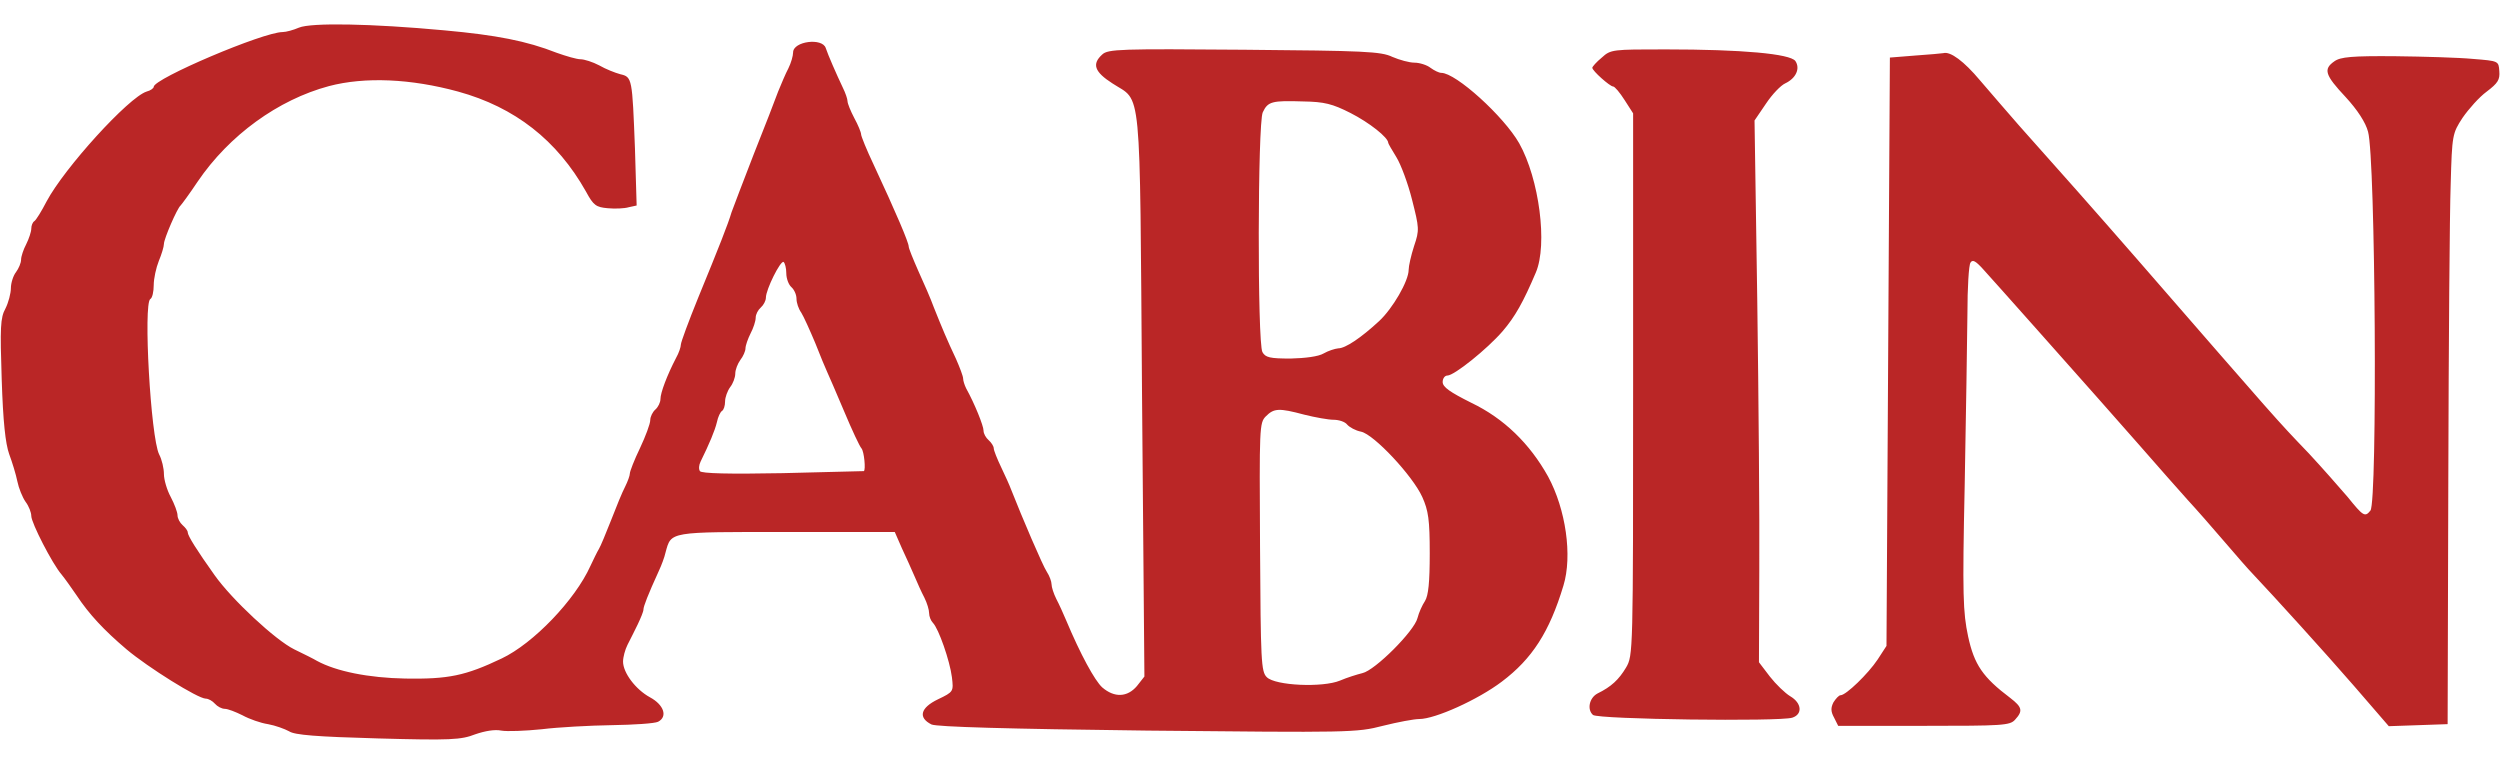 <svg height="763" viewBox="19.8 10.2 735.1 211.1" width="2500" xmlns="http://www.w3.org/2000/svg"><path d="m107.7 11.7c-1.6.7-3.8 1.3-4.8 1.3-5.7 0-37.9 13.7-37.9 16.1 0 .4-.9 1.1-2.1 1.4-5.3 1.7-24.2 22.5-29.4 32.3-1.5 2.9-3.1 5.5-3.6 5.8s-.9 1.3-.9 2.2-.7 3-1.5 4.6c-.8 1.5-1.5 3.6-1.5 4.5 0 1-.7 2.6-1.5 3.7-.8 1-1.5 3.2-1.5 4.7s-.7 4.2-1.6 6c-1.5 2.7-1.6 5.6-1.1 20.8.4 12.5 1.1 18.9 2.2 22 .9 2.4 2 6 2.4 8s1.5 4.7 2.4 6c1 1.3 1.7 3.2 1.7 4.2 0 2 6.2 14.1 8.9 17.2.9 1.1 2.9 3.9 4.4 6.1 3.7 5.6 8.1 10.3 14.7 15.9 6.3 5.3 21 14.5 23.3 14.5.8 0 2 .7 2.7 1.5s2 1.5 2.9 1.5 3.2.9 5.2 1.9c2 1.1 5.4 2.3 7.5 2.6 2.2.4 4.9 1.4 6.2 2.1 1.6 1.1 8.1 1.6 26.1 2.1 21.5.6 24.5.4 28.6-1.2 2.9-1 5.8-1.5 7.7-1.1 1.7.3 7 .1 11.9-.4 4.8-.6 14.1-1.1 20.6-1.2s12.6-.5 13.6-1c2.9-1.5 1.7-5-2.4-7.2-4.2-2.3-7.9-7.2-7.9-10.5 0-1.3.6-3.5 1.3-4.9.8-1.5 2.1-4.2 3-6 .9-1.9 1.7-3.8 1.7-4.4 0-.9 1.3-4.3 4.5-11.3.8-1.7 1.7-4.1 2-5.5 1.7-6.2.8-6 35.6-6h31.8l2.1 4.8c1.2 2.6 2.9 6.3 3.7 8.2s2.1 4.8 2.9 6.3c.8 1.6 1.4 3.6 1.4 4.6 0 .9.5 2.2 1.1 2.8 1.7 1.7 5 11.2 5.6 16 .5 4.2.5 4.3-4.1 6.5-5.2 2.5-5.9 5.4-1.9 7.4 1.6.7 21.9 1.3 63.5 1.8 59.5.6 61.5.6 69.2-1.4 4.4-1.1 9.2-2 10.7-2 4.7 0 17.3-5.7 24.3-11 8.9-6.7 14-14.6 18.1-28.2 2.7-8.8.7-22.5-4.5-32.1-5.4-9.7-13-17.1-22.6-21.7-6.2-3.1-8.4-4.6-8.4-6.1 0-1 .6-1.9 1.4-1.9 2 0 11.7-7.8 16.2-13 3.7-4.3 6.1-8.6 9.8-17.3 3.5-8.2 1-27.5-4.9-38-4.5-7.9-18.6-20.7-22.9-20.7-.7 0-2.1-.7-3.2-1.5-1-.8-3.2-1.5-4.7-1.5s-4.4-.8-6.5-1.7c-3.3-1.6-8.3-1.8-43.6-2.1-36.4-.3-40-.2-41.7 1.4-3.1 2.8-2.3 5.1 3 8.5 8.7 5.7 8-1.8 8.7 91.5l.7 82.9-2.2 2.8c-2.8 3.3-6.6 3.5-10.2.4-2.2-2-6.4-9.7-10.6-19.7-.8-1.9-2.1-4.8-2.9-6.3-.8-1.6-1.4-3.5-1.4-4.3s-.6-2.5-1.4-3.7c-1.2-1.8-7.2-15.8-10.5-24.2-.4-1.1-1.7-4-2.9-6.5s-2.2-5-2.2-5.6-.7-1.7-1.5-2.4-1.5-1.9-1.5-2.8c0-1.4-2.6-7.9-5.1-12.4-.5-1-.9-2.3-.9-2.9 0-.7-1-3.3-2.1-5.8-2.6-5.5-4.1-9.1-6.5-15.1-.9-2.5-3-7.3-4.6-10.8-1.5-3.4-2.8-6.6-2.8-7.1 0-1.2-3.6-9.7-10.4-24.3-2-4.2-3.6-8.2-3.6-8.7 0-.6-.9-2.8-2-4.8-1.1-2.1-2-4.3-2-5 0-.6-.6-2.4-1.4-4-1.9-4-4.3-9.5-5-11.6-1-3.1-9.6-2-9.6 1.3 0 1-.6 3.1-1.4 4.7-.8 1.5-2.1 4.6-3 6.8-.8 2.2-4 10.5-7.2 18.5-3.1 8-6 15.6-6.5 17-1 3.4-3.6 10-9.8 25.1-2.8 6.9-5.1 13.1-5.1 13.8s-.6 2.5-1.4 3.9c-2.7 5.2-4.6 10.3-4.6 12.1 0 1-.7 2.4-1.5 3.1s-1.5 2.1-1.5 3.1c0 1.1-1.4 4.8-3 8.2-1.7 3.5-3 6.9-3 7.5s-.6 2.3-1.4 3.9c-.8 1.5-2.6 5.9-4.1 9.8-1.5 3.8-3.1 7.7-3.6 8.5s-1.6 3.1-2.5 5c-4.5 10-16.8 22.8-26.1 27.2-10.7 5.1-15.7 6.1-28.3 5.9-10.8-.2-20.3-2.1-26-5.2-.8-.5-3.8-2-6.7-3.4-5.5-2.7-18.3-14.6-23.4-21.8-5.2-7.3-7.9-11.6-7.9-12.6 0-.5-.7-1.4-1.5-2.1s-1.5-2-1.5-2.9-.9-3.3-2-5.4c-1.1-2-2-5.1-2-6.7 0-1.7-.6-4.3-1.4-5.8-2.5-5-4.7-44.4-2.6-45.7.6-.3 1-2.2 1-4.1s.7-5.1 1.5-7.1c.8-1.9 1.5-4.2 1.5-5 0-1.5 3.9-10.5 4.9-11.3.3-.3 2.6-3.4 5-7 9.3-13.7 23.7-24.1 38.6-28.1 10.6-2.8 24.1-2.2 38 1.6 16.7 4.6 29.1 14.3 37.6 29.4 2.2 4.1 3 4.6 6.4 4.9 2.1.2 4.9.1 6.2-.3l2.3-.5-.5-16.8c-.8-20.6-.8-21-4.3-21.8-1.5-.4-4.3-1.5-6.2-2.6-1.9-1-4.4-1.8-5.5-1.8s-4.2-.9-7-1.9c-8.9-3.5-17.7-5.2-33-6.6-21.6-2-39.2-2.3-42.8-.8zm309.2 25.1c5.5 2.8 11.1 7.2 11.1 8.8 0 .2 1.1 2.1 2.4 4.2s3.4 7.7 4.6 12.5c2.1 8.3 2.2 8.9.6 13.6-.9 2.8-1.6 5.9-1.6 7 0 3.3-4.7 11.4-8.7 15.1-5.3 4.9-9.9 8-12 8-1 .1-2.9.7-4.3 1.5-1.5.9-5.4 1.4-9.7 1.5-6.1 0-7.4-.3-8.3-1.9-1.5-2.8-1.4-67.2.1-70.5 1.5-3.2 2.7-3.5 11.9-3.2 6.2.1 8.6.7 13.9 3.4zm-165.9 47.1c0 1.6.7 3.4 1.5 4.1s1.5 2.2 1.5 3.4.6 3 1.4 4.1c.7 1.1 2.5 5.1 4.1 8.9 1.5 3.8 3.1 7.7 3.5 8.5.4.9 2.7 6.1 5 11.6s4.6 10.4 5.1 10.9c.8.9 1.3 6.4.7 6.7-.2 0-10.9.3-23.9.6-15.7.3-23.9.1-24.3-.6-.4-.6-.3-1.8.2-2.8 2.6-5.3 4.2-9.1 4.8-11.6.3-1.5 1-3 1.5-3.3s.9-1.5.9-2.8c0-1.2.7-3.1 1.5-4.2.8-1 1.5-2.8 1.5-4 0-1.1.7-2.9 1.5-4 .8-1 1.5-2.6 1.5-3.4s.7-2.8 1.5-4.4c.8-1.5 1.5-3.6 1.5-4.6s.7-2.3 1.5-3 1.5-2 1.5-2.9c0-2.4 4.3-11 5.2-10.5.4.3.8 1.8.8 3.3zm152.3 41.6c3.2.8 7.1 1.5 8.6 1.5 1.6 0 3.4.6 4 1.4.7.8 2.5 1.8 4.1 2.1 3.8.8 15.2 13 18 19.2 1.8 4 2.2 6.7 2.2 16.6 0 8.5-.4 12.4-1.4 14-.8 1.2-1.8 3.4-2.2 5-.9 3.8-12.5 15.4-16.2 16.2-1.6.4-4.5 1.3-6.6 2.2-5.1 2.1-19 1.5-21.5-1-1.7-1.6-1.8-4.8-2-38.3-.2-35.1-.2-36.5 1.7-38.4 2.4-2.4 3.8-2.5 11.3-.5zm87.5-105c-1.6 1.3-2.8 2.7-2.8 3 0 .9 5.2 5.5 6.1 5.5.5 0 2 1.8 3.4 4l2.5 3.9v79.7c0 79.4 0 79.7-2.1 83.3-2.1 3.5-4.3 5.6-8.4 7.6-2.4 1.3-3.1 4.7-1.3 6.3 1.6 1.3 54.9 2 58.6.8 3.1-1 2.8-4.3-.6-6.3-1.5-.9-4.2-3.5-6-5.8l-3.2-4.2.1-26.9c.1-14.8-.2-50.6-.6-79.7l-.8-52.7 3.4-5c1.8-2.7 4.3-5.3 5.6-5.9 3.2-1.5 4.5-4.4 3-6.6-1.6-2.1-15.5-3.4-38.2-3.4-15.5 0-16.1 0-18.7 2.4zm92.2-.6-7.5.6-.5 86.5-.5 86.5-2.6 4c-2.8 4.2-9.3 10.5-10.9 10.5-.5 0-1.4 1-2.1 2.1-.8 1.6-.8 2.7.2 4.5l1.2 2.4h25.2c23.1 0 25.3-.1 26.8-1.8 2.4-2.6 2.1-3.7-1.4-6.4-8.1-6.1-10.6-9.8-12.4-18.1-1.5-7.1-1.7-12-1-44.6.4-20.1.7-42.8.8-50.3 0-7.6.4-14.3.9-15 .6-1 1.5-.5 3.6 1.8 2.5 2.7 28.6 32.1 34 38.2 1.3 1.5 6.7 7.6 12 13.6 5.3 6.1 11.7 13.3 14.2 16.1 2.5 2.7 7.5 8.4 11 12.5s7.1 8.2 8 9.1c6.7 7.1 21.5 23.4 30 33.2l10.2 11.8 8.7-.3 8.6-.3.2-72c.1-39.6.4-78.7.7-86.8.4-14.5.5-14.9 3.5-19.5 1.8-2.6 4.9-6.1 7.1-7.7 3.3-2.5 3.9-3.5 3.7-6-.2-3-.2-3-7.7-3.6-4.1-.4-14.5-.7-23-.8-12.6-.1-16 .2-17.8 1.5-3.3 2.3-2.8 4 3.3 10.5 3.5 3.8 5.9 7.5 6.6 10.2 2.2 7.7 2.8 108.9.7 111.4-1.6 2-2.1 1.7-6.7-4-2.4-2.8-7.5-8.6-11.4-12.8-9.7-10.1-9-9.4-50.4-57-12.2-14-23.9-27.2-34.8-39.4-3.4-3.9-8.6-9.9-11.5-13.3-4.7-5.6-8.7-8.6-10.8-8-.4.1-4.1.4-8.2.7z" fill="#ba2626"/></svg>